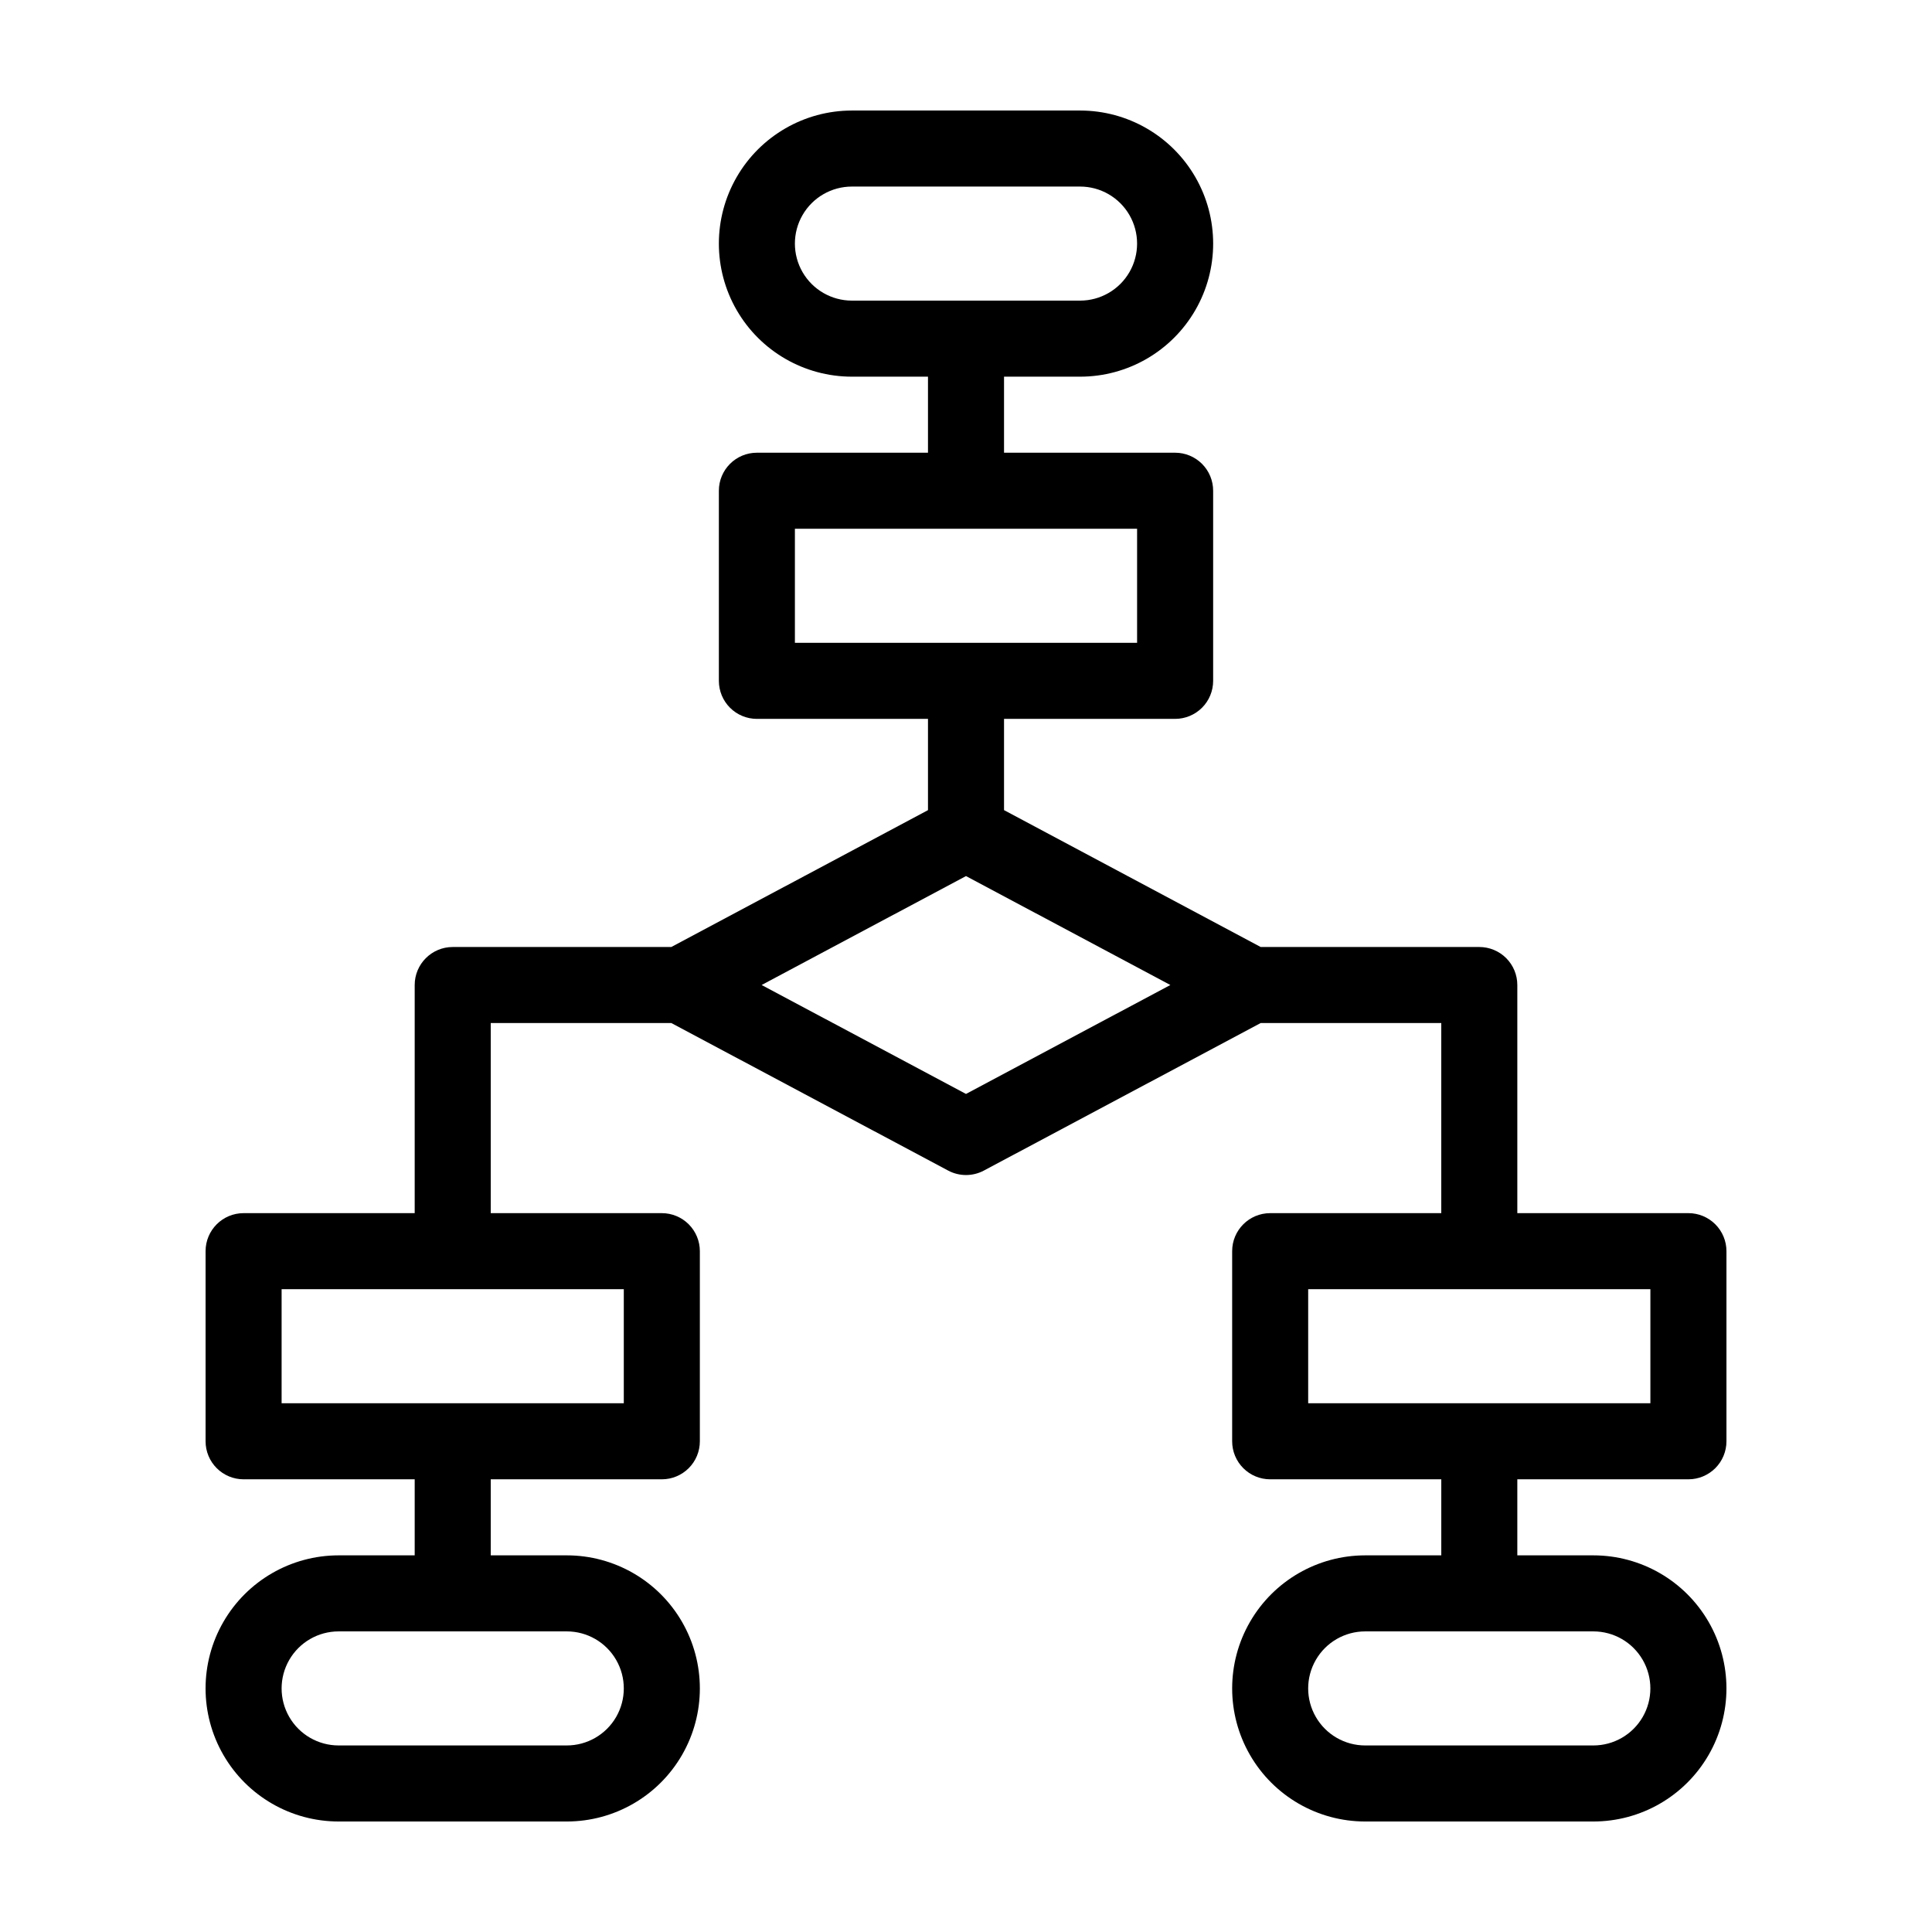 <?xml version="1.0" encoding="UTF-8"?>
<!-- Uploaded to: ICON Repo, www.svgrepo.com, Generator: ICON Repo Mixer Tools -->
<svg fill="#000000" width="800px" height="800px" version="1.1" viewBox="144 144 512 512" xmlns="http://www.w3.org/2000/svg">
 <path d="m591.45 536.03c2.672 0 5.234-1.062 7.125-2.953 1.891-1.887 2.953-4.449 2.953-7.125v-50.379c0-2.672-1.062-5.234-2.953-7.125-1.891-1.891-4.453-2.953-7.125-2.953h-45.344v-60.457c0-2.672-1.059-5.234-2.949-7.125-1.891-1.887-4.453-2.949-7.125-2.949h-57.938l-68.016-36.273v-24.184h45.344c2.672 0 5.234-1.062 7.125-2.953 1.891-1.887 2.949-4.453 2.949-7.125v-50.379c0-2.672-1.059-5.234-2.949-7.125s-4.453-2.953-7.125-2.953h-45.344v-20.152h20.152c12.602 0 24.242-6.719 30.543-17.633 6.301-10.91 6.301-24.355 0-35.266-6.301-10.91-17.941-17.633-30.543-17.633h-60.457c-12.598 0-24.242 6.723-30.543 17.633-6.297 10.91-6.297 24.355 0 35.266 6.301 10.914 17.945 17.633 30.543 17.633h20.152v20.152h-45.344c-5.562 0-10.074 4.512-10.074 10.078v50.379c0 2.672 1.062 5.238 2.949 7.125 1.891 1.891 4.453 2.953 7.125 2.953h45.344v24.184l-68.016 36.273h-57.938c-5.562 0-10.074 4.512-10.074 10.074v60.457h-45.344c-5.566 0-10.074 4.512-10.074 10.078v50.379c0 2.676 1.059 5.238 2.949 7.125 1.891 1.891 4.453 2.953 7.125 2.953h45.344v20.152h-20.152c-12.602 0-24.242 6.723-30.543 17.633s-6.301 24.355 0 35.266c6.301 10.914 17.941 17.633 30.543 17.633h60.457c12.598 0 24.242-6.719 30.543-17.633 6.297-10.91 6.297-24.355 0-35.266-6.301-10.91-17.945-17.633-30.543-17.633h-20.152v-20.152h45.344c2.672 0 5.234-1.062 7.125-2.953 1.887-1.887 2.949-4.449 2.949-7.125v-50.379c0-2.672-1.062-5.234-2.949-7.125-1.891-1.891-4.453-2.953-7.125-2.953h-45.344v-50.379h47.863l73.355 39.094h-0.004c2.961 1.578 6.512 1.578 9.473 0l73.355-39.094h47.859v50.379h-45.34c-5.566 0-10.078 4.512-10.078 10.078v50.379c0 2.676 1.062 5.238 2.953 7.125 1.887 1.891 4.453 2.953 7.125 2.953h45.344v20.152h-20.156c-12.598 0-24.242 6.723-30.539 17.633-6.301 10.91-6.301 24.355 0 35.266 6.297 10.914 17.941 17.633 30.539 17.633h60.457c12.602 0 24.242-6.719 30.543-17.633 6.301-10.91 6.301-24.355 0-35.266s-17.941-17.633-30.543-17.633h-20.152v-20.152zm-297.25 40.305c5.398 0 10.391 2.879 13.09 7.559 2.699 4.676 2.699 10.438 0 15.113-2.699 4.676-7.691 7.555-13.09 7.555h-60.457c-5.402 0-10.391-2.879-13.09-7.555-2.699-4.676-2.699-10.438 0-15.113 2.699-4.68 7.688-7.559 13.09-7.559zm15.113-90.688v30.23h-90.684v-30.23zm60.457-261.98c-5.398 0-10.391-2.879-13.09-7.555-2.699-4.676-2.699-10.438 0-15.117 2.699-4.676 7.691-7.555 13.09-7.555h60.457c5.398 0 10.391 2.879 13.09 7.555 2.699 4.68 2.699 10.441 0 15.117-2.699 4.676-7.691 7.555-13.09 7.555zm-15.113 90.688v-30.23h90.684v30.23zm45.344 119.55-54.16-28.871 54.16-28.867 54.156 28.867zm166.25 142.43c5.402 0 10.391 2.879 13.09 7.559 2.699 4.676 2.699 10.438 0 15.113-2.699 4.676-7.688 7.555-13.09 7.555h-60.457c-5.398 0-10.387-2.879-13.086-7.555-2.703-4.676-2.703-10.438 0-15.113 2.699-4.68 7.688-7.559 13.086-7.559zm-75.57-60.457v-30.23h90.688v30.23z"/>
</svg>
